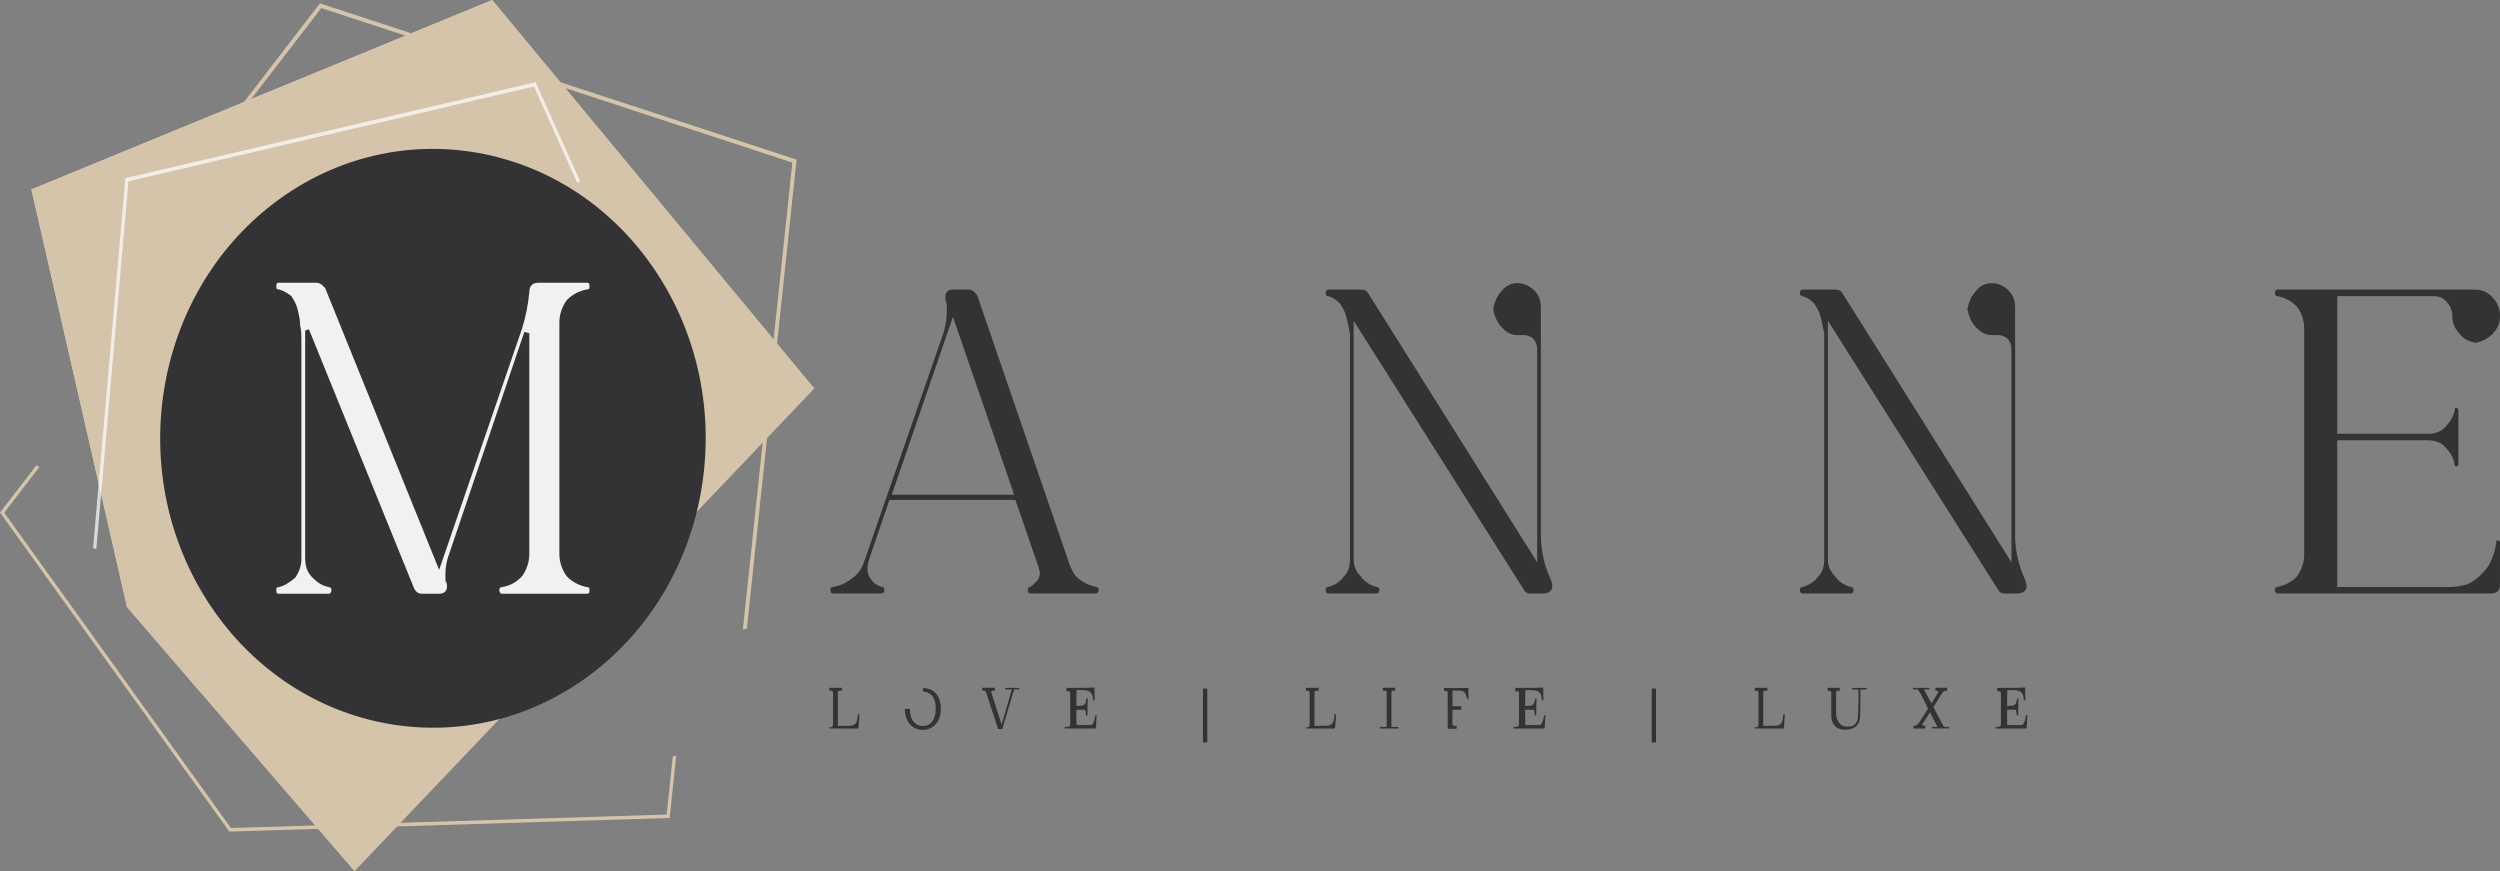 <svg width="155" height="54" viewBox="0 0 155 54" fill="none" xmlns="http://www.w3.org/2000/svg"><rect x="0" y="0" width="155" height="54" fill="#808080" stroke="none"/><g clip-path="url(#clip0_118_757)"><path d="M54.837 36.55C54.837 36.711 54.761 36.794 54.61 36.794H51.649C51.498 36.794 51.498 36.713 51.498 36.55C51.498 36.47 51.498 36.39 51.649 36.39C52.106 36.309 52.484 36.149 52.862 35.825C53.243 35.584 53.47 35.18 53.621 34.699L58.478 20.69C58.629 20.206 58.705 19.724 58.705 19.24V18.919C58.705 18.839 58.629 18.678 58.629 18.598C58.553 18.194 58.705 17.953 59.086 17.953H60.072C60.298 17.953 60.45 18.114 60.603 18.357L66.295 34.942C66.446 35.346 66.597 35.667 66.902 35.908C67.205 36.149 67.586 36.309 67.964 36.39C68.04 36.39 68.115 36.47 68.115 36.55C68.115 36.711 68.04 36.794 67.964 36.794H63.866C63.791 36.794 63.715 36.713 63.715 36.55C63.715 36.47 63.791 36.39 63.866 36.39C64.018 36.309 64.169 36.149 64.323 35.986C64.398 35.906 64.474 35.665 64.474 35.504L64.398 35.183L62.956 30.996H55.142L53.851 34.782L53.775 35.183C53.775 35.504 53.851 35.747 54.002 35.908C54.153 36.149 54.38 36.309 54.685 36.39C54.761 36.39 54.837 36.47 54.837 36.55ZM55.291 30.675H62.878L59.083 19.644L55.291 30.675Z" fill="#333335"/><path d="M155.001 36.23C155.001 36.552 154.85 36.795 154.469 36.795H141.19C141.115 36.795 141.039 36.715 141.039 36.552C141.039 36.471 141.115 36.391 141.19 36.391C141.647 36.311 142.101 36.07 142.403 35.746C142.706 35.345 142.86 34.861 142.86 34.379V20.37C142.86 19.886 142.708 19.405 142.403 19.003C142.101 18.682 141.644 18.439 141.19 18.358C141.115 18.358 141.039 18.278 141.039 18.198C141.039 18.037 141.115 17.957 141.19 17.957H153.483C153.861 17.957 154.242 18.118 154.545 18.441C154.847 18.762 155.001 19.166 155.001 19.568C155.001 20.049 154.85 20.373 154.545 20.694C154.242 21.015 153.861 21.176 153.483 21.259C153.105 21.178 152.724 21.018 152.497 20.694C152.194 20.373 152.041 20.049 152.041 19.568C152.041 19.247 151.889 18.923 151.662 18.682C151.435 18.441 151.206 18.361 150.828 18.361H144.91V26.893H150.525C150.903 26.893 151.284 26.813 151.587 26.492C151.889 26.171 152.119 25.847 152.194 25.445C152.194 25.365 152.194 25.285 152.27 25.285C152.346 25.285 152.421 25.365 152.421 25.445V28.827C152.421 28.908 152.346 28.908 152.27 28.908C152.194 28.908 152.194 28.908 152.194 28.827C152.119 28.346 151.892 28.022 151.587 27.701C151.284 27.38 150.903 27.297 150.449 27.297H144.91V36.394H151.889C152.268 36.394 152.648 36.313 152.951 36.233C153.329 36.072 153.634 35.832 153.861 35.591C154.088 35.35 154.318 35.107 154.469 34.705C154.62 34.384 154.696 34.06 154.772 33.659C154.772 33.579 154.772 33.498 154.847 33.498C154.923 33.498 154.999 33.579 154.999 33.659V36.236L155.001 36.23Z" fill="#333335"/><path d="M85.52 36.551C85.52 36.711 85.444 36.794 85.368 36.794H82.335C82.259 36.794 82.184 36.714 82.184 36.551C82.184 36.47 82.259 36.39 82.335 36.39C82.713 36.31 83.094 36.069 83.321 35.745C83.624 35.424 83.699 35.101 83.699 34.619V20.691C83.624 20.287 83.548 19.966 83.472 19.644C83.397 19.323 83.245 19.08 83.094 18.839C82.867 18.598 82.638 18.438 82.335 18.358C82.259 18.358 82.184 18.277 82.184 18.197C82.184 18.036 82.259 17.956 82.335 17.956H84.382C84.609 17.956 84.761 18.036 84.837 18.197L95.306 34.862V21.659C95.306 21.418 95.231 21.177 95.079 21.017C94.928 20.856 94.698 20.776 94.472 20.776H94.093C93.713 20.776 93.41 20.615 93.105 20.292C92.802 19.971 92.651 19.567 92.573 19.165C92.648 18.761 92.802 18.36 93.105 18.039C93.334 17.718 93.713 17.555 94.093 17.555C94.474 17.555 94.85 17.718 95.155 18.039C95.457 18.36 95.533 18.684 95.533 19.165V33.174C95.533 34.14 95.76 35.106 96.141 35.911C96.368 36.475 96.216 36.797 95.609 36.797H94.85C94.698 36.797 94.547 36.716 94.472 36.553L83.926 19.888V34.702C83.926 35.103 84.078 35.427 84.38 35.748C84.607 36.069 84.988 36.312 85.366 36.393C85.442 36.393 85.517 36.473 85.517 36.553L85.52 36.551Z" fill="#333335"/><path d="M114.924 36.551C114.924 36.711 114.848 36.794 114.773 36.794H111.739C111.664 36.794 111.588 36.714 111.588 36.551C111.588 36.47 111.664 36.39 111.739 36.39C112.118 36.31 112.498 36.069 112.725 35.745C113.028 35.424 113.103 35.101 113.103 34.619V20.691C113.028 20.287 112.952 19.966 112.877 19.644C112.801 19.323 112.65 19.08 112.498 18.839C112.271 18.598 112.042 18.438 111.739 18.358C111.664 18.358 111.588 18.277 111.588 18.197C111.588 18.036 111.664 17.956 111.739 17.956H113.787C114.014 17.956 114.165 18.036 114.241 18.197L124.71 34.862V21.659C124.71 21.418 124.635 21.177 124.483 21.017C124.332 20.856 124.103 20.776 123.876 20.776H123.498C123.117 20.776 122.814 20.615 122.509 20.292C122.207 19.971 122.055 19.567 121.977 19.165C122.053 18.761 122.207 18.36 122.509 18.039C122.739 17.718 123.117 17.555 123.498 17.555C123.878 17.555 124.254 17.718 124.559 18.039C124.862 18.36 124.937 18.684 124.937 19.165V33.174C124.937 34.14 125.164 35.106 125.545 35.911C125.772 36.475 125.621 36.797 125.013 36.797H124.254C124.103 36.797 123.951 36.716 123.876 36.553L113.33 19.888V34.702C113.33 35.103 113.482 35.427 113.784 35.748C114.011 36.069 114.392 36.312 114.77 36.393C114.846 36.393 114.922 36.473 114.922 36.553L114.924 36.551Z" fill="#333335"/><path d="M50.477 24.081L21.977 54L7.871 37.633L1.945 11.743L30.517 0L50.477 24.081Z" fill="#D4C4AA"/><path d="M50.477 24.081L21.977 54L7.871 37.633L1.945 11.743L30.517 0L50.477 24.081Z" fill="#D4C4AA"/><path d="M41.33 50.502L14.319 51.337L0.262 31.784L2.445 28.954C2.383 28.919 2.324 28.881 2.263 28.844L0.052 31.711L0 31.779L14.187 51.515L14.22 51.56L41.517 50.715L41.926 46.854C41.855 46.869 41.784 46.886 41.713 46.901L41.333 50.502H41.33Z" fill="#D4C4AA"/><path d="M19.837 0.207L4.348 20.304C4.404 20.364 4.461 20.425 4.516 20.49L19.92 0.501L49.125 10.081L46.059 39.027C46.141 39.012 46.222 38.997 46.304 38.982L49.376 10.004L49.388 9.898L19.837 0.207Z" fill="#D4C4AA"/><path opacity="0.7" d="M35.791 11.344C35.847 11.309 35.907 11.272 35.963 11.236L33.251 5.185L33.211 5.098L7.772 11.046L5.77 33.973C5.838 33.993 5.904 34.016 5.971 34.041L7.964 11.239L33.107 5.361L35.791 11.344Z" fill="white"/><path d="M36.648 41.793C44.257 36.047 46.035 24.845 40.62 16.771C35.204 8.698 24.646 6.811 17.037 12.557C9.428 18.303 7.65 29.506 13.065 37.579C18.481 45.652 29.039 47.539 36.648 41.793Z" fill="#333335"/><path d="M20.552 36.562C20.552 36.728 20.474 36.811 20.396 36.811H17.289C17.133 36.811 17.133 36.728 17.133 36.562C17.133 36.482 17.133 36.399 17.289 36.399C17.677 36.316 17.986 36.071 18.299 35.822C18.533 35.494 18.686 35.08 18.686 34.668V21.074C18.686 20.828 18.686 20.497 18.608 20.168C18.608 19.839 18.53 19.508 18.452 19.18C18.374 18.851 18.218 18.602 18.064 18.354C17.833 18.189 17.599 18.026 17.289 17.943C17.133 17.943 17.133 17.86 17.133 17.777C17.133 17.611 17.133 17.531 17.289 17.531H19.618C19.849 17.531 20.006 17.697 20.162 17.862L27.227 35.331L32.353 20.416C32.587 19.674 32.74 18.931 32.818 18.108C32.818 17.78 32.974 17.531 33.362 17.531H36.391C36.547 17.531 36.547 17.614 36.547 17.777C36.547 17.86 36.547 17.943 36.391 17.943C35.925 18.026 35.459 18.271 35.147 18.602C34.838 19.014 34.682 19.508 34.682 20.002V34.34C34.682 34.834 34.838 35.328 35.147 35.739C35.457 36.068 35.925 36.316 36.391 36.399C36.547 36.399 36.547 36.482 36.547 36.562C36.547 36.728 36.547 36.811 36.391 36.811H31.111C31.033 36.811 30.955 36.728 30.955 36.562C30.955 36.482 31.033 36.399 31.111 36.399C31.655 36.316 32.043 36.071 32.353 35.739C32.662 35.328 32.818 34.834 32.818 34.34V20.662L32.509 20.579L27.848 34.34C27.692 34.751 27.617 35.163 27.617 35.576V35.822C27.617 35.985 27.617 36.068 27.695 36.151C27.773 36.562 27.617 36.811 27.229 36.811H26.141C25.91 36.811 25.753 36.645 25.675 36.482L19.152 20.416L18.92 20.497V34.586C18.92 34.997 18.998 35.408 19.308 35.739C19.62 36.068 19.928 36.316 20.396 36.399C20.474 36.399 20.552 36.482 20.552 36.562Z" fill="#F1F1F2"/><path d="M53.257 44.702L53.24 44.93V45.04L53.21 45.153L53.122 45.178L52.983 45.171H51.794V45.163H51.42V45.096H51.491C51.531 45.096 51.562 45.086 51.585 45.068C51.607 45.05 51.623 45.028 51.633 45C51.642 44.973 51.649 44.943 51.649 44.907C51.649 44.872 51.649 44.837 51.649 44.804V42.988C51.649 42.961 51.649 42.935 51.647 42.916C51.645 42.895 51.638 42.878 51.628 42.865C51.618 42.853 51.602 42.843 51.581 42.835C51.559 42.83 51.529 42.825 51.491 42.825H51.42V42.645H52.203V42.825H52.115C52.072 42.825 52.039 42.825 52.016 42.833C51.992 42.838 51.976 42.848 51.966 42.86C51.957 42.873 51.95 42.893 51.947 42.918C51.945 42.943 51.945 42.976 51.945 43.016V45.008C52.016 45.008 52.099 45.003 52.193 45.003C52.288 45.003 52.38 45.003 52.47 45C52.56 45 52.638 44.998 52.704 44.995C52.77 44.995 52.81 44.99 52.822 44.985C52.846 44.978 52.865 44.97 52.883 44.965C52.902 44.96 52.921 44.95 52.94 44.938C52.966 44.925 52.985 44.912 53.004 44.9C53.021 44.887 53.04 44.87 53.056 44.847C53.077 44.822 53.094 44.792 53.108 44.754C53.122 44.717 53.134 44.684 53.141 44.659C53.148 44.634 53.151 44.619 53.151 44.614L53.188 44.361V44.285H53.283L53.259 44.704L53.257 44.702Z" fill="#333335"/><path d="M58.256 44.474C58.202 44.635 58.124 44.773 58.024 44.888C57.925 45.003 57.804 45.094 57.665 45.156C57.525 45.219 57.372 45.252 57.204 45.252C57.036 45.252 56.894 45.221 56.759 45.159C56.624 45.096 56.509 45.011 56.412 44.898C56.315 44.785 56.237 44.65 56.182 44.489C56.126 44.331 56.1 44.153 56.1 43.955H56.416C56.416 44.293 56.485 44.552 56.62 44.727C56.646 44.76 56.676 44.795 56.714 44.828C56.752 44.86 56.795 44.893 56.844 44.92C56.894 44.948 56.951 44.971 57.012 44.988C57.074 45.006 57.145 45.013 57.22 45.013C57.466 45.013 57.663 44.918 57.804 44.727C57.946 44.537 58.017 44.266 58.017 43.912C58.017 43.729 57.996 43.573 57.953 43.443C57.911 43.312 57.854 43.207 57.781 43.124C57.707 43.041 57.625 42.981 57.528 42.941C57.431 42.904 57.329 42.883 57.223 42.883V42.66C57.414 42.66 57.577 42.695 57.717 42.763C57.856 42.831 57.972 42.924 58.065 43.041C58.157 43.159 58.225 43.295 58.268 43.45C58.313 43.603 58.334 43.767 58.334 43.937C58.334 44.133 58.306 44.311 58.254 44.471L58.256 44.474Z" fill="#333335"/><path d="M62.877 42.748L62.327 44.567L62.156 45.169L62.142 45.139L62.156 45.2H61.882L61.184 43.057C61.166 43.002 61.151 42.959 61.137 42.927C61.123 42.897 61.109 42.871 61.092 42.856C61.076 42.841 61.059 42.831 61.04 42.826C61.021 42.821 60.995 42.821 60.967 42.821H60.898V42.641H61.681V42.821H61.603C61.57 42.821 61.537 42.824 61.506 42.831C61.475 42.836 61.461 42.861 61.461 42.901C61.461 42.922 61.466 42.944 61.473 42.969C61.48 42.994 61.487 43.017 61.492 43.029L62.05 44.768H62.057L62.097 44.949C62.142 44.793 62.182 44.655 62.215 44.537C62.248 44.419 62.286 44.291 62.327 44.153C62.367 44.015 62.402 43.888 62.438 43.77C62.473 43.652 62.511 43.514 62.556 43.358L62.641 43.062L62.726 42.743H62.315V42.646H63.192V42.743H62.88L62.877 42.748Z" fill="#333335"/><path d="M67.974 44.77L67.95 45.048L67.943 45.139L67.903 45.164H67.87V45.171H66.014V45.066H66.125L66.208 45.058C66.243 45.058 66.271 45.048 66.293 45.036C66.314 45.023 66.328 45.006 66.338 44.983C66.347 44.961 66.352 44.935 66.352 44.908C66.352 44.88 66.352 44.85 66.352 44.823V43.014C66.352 42.959 66.345 42.919 66.331 42.896C66.316 42.871 66.274 42.861 66.205 42.861H66.122V42.648H67.172L67.856 42.625V42.866L67.87 43.415L67.778 43.423L67.768 43.365L67.74 43.142L67.664 42.979L67.539 42.863L67.321 42.801L66.99 42.783H66.749L66.733 43.761H66.99L67.13 43.739L67.255 43.664L67.319 43.518L67.347 43.363V43.305H67.442L67.425 43.797V44.349H67.333L67.326 44.266L67.298 44.06L67.257 44.005H66.733C66.733 44.005 66.733 44.042 66.733 44.103C66.733 44.163 66.733 44.243 66.735 44.339C66.735 44.436 66.737 44.529 66.74 44.622C66.74 44.715 66.742 44.792 66.742 44.858V44.956H67.629C67.664 44.956 67.697 44.938 67.725 44.905C67.754 44.873 67.778 44.833 67.794 44.792C67.811 44.752 67.832 44.695 67.853 44.63L67.898 44.416V44.351H67.993L67.962 44.77H67.974Z" fill="#333335"/><path d="M74.584 46.032V42.695H74.849V46.032H74.584Z" fill="#333335"/><path d="M82.808 44.702L82.791 44.93V45.04L82.761 45.153L82.673 45.178L82.534 45.171H81.344V45.163H80.971V45.096H81.042C81.082 45.096 81.113 45.086 81.136 45.068C81.157 45.05 81.174 45.028 81.183 45C81.193 44.973 81.2 44.943 81.2 44.907C81.2 44.872 81.2 44.837 81.2 44.804V42.988C81.2 42.961 81.2 42.935 81.198 42.916C81.195 42.895 81.188 42.878 81.179 42.865C81.169 42.853 81.153 42.843 81.132 42.835C81.11 42.83 81.079 42.825 81.042 42.825H80.971V42.645H81.753V42.825H81.666C81.623 42.825 81.59 42.825 81.567 42.833C81.543 42.838 81.526 42.848 81.517 42.86C81.507 42.873 81.5 42.893 81.498 42.918C81.496 42.943 81.496 42.976 81.496 43.016V45.008C81.567 45.008 81.649 45.003 81.744 45.003C81.838 45.003 81.931 45.003 82.02 45C82.11 45 82.188 44.998 82.255 44.995C82.321 44.995 82.361 44.99 82.373 44.985C82.397 44.978 82.415 44.97 82.434 44.965C82.453 44.96 82.472 44.95 82.491 44.938C82.517 44.925 82.536 44.912 82.555 44.9C82.571 44.887 82.59 44.87 82.607 44.847C82.628 44.822 82.645 44.792 82.659 44.754C82.673 44.717 82.685 44.684 82.692 44.659C82.699 44.634 82.701 44.619 82.701 44.614L82.739 44.361V44.285H82.834L82.81 44.704L82.808 44.702Z" fill="#333335"/><path d="M86.127 45.167H85.566V45.069H85.975V43.004C85.975 42.972 85.975 42.942 85.975 42.919C85.975 42.897 85.968 42.879 85.959 42.864C85.949 42.851 85.933 42.841 85.909 42.834C85.888 42.829 85.855 42.824 85.812 42.824H85.741V42.641H86.5V42.824H86.441C86.396 42.824 86.363 42.826 86.34 42.834C86.316 42.839 86.299 42.849 86.29 42.864C86.281 42.879 86.273 42.899 86.271 42.924C86.269 42.952 86.269 42.987 86.269 43.029V45.069H86.694V45.174L86.134 45.164L86.127 45.167Z" fill="#333335"/><path d="M90.972 43.348L90.958 43.276L90.851 42.985L90.759 42.884L90.617 42.824C90.617 42.824 90.596 42.824 90.561 42.824C90.525 42.824 90.478 42.824 90.419 42.822C90.36 42.822 90.305 42.819 90.251 42.816C90.197 42.814 90.152 42.814 90.109 42.814H90.052V42.887L90.055 43.785H90.608L90.587 44.008H90.052V44.821C90.052 44.854 90.052 44.884 90.052 44.906C90.052 44.929 90.059 44.949 90.069 44.962C90.078 44.977 90.095 44.987 90.116 44.992C90.137 44.997 90.168 45.002 90.211 45.002H90.31V45.18H89.759V43.017C89.759 42.985 89.759 42.955 89.757 42.932C89.757 42.909 89.747 42.892 89.735 42.877C89.724 42.862 89.707 42.854 89.683 42.847C89.66 42.842 89.629 42.837 89.589 42.837H89.527V42.656H90.04V42.666L91.041 42.648V42.927L91.05 43.353H90.965L90.972 43.348Z" fill="#333335"/><path d="M95.798 44.77L95.774 45.048L95.767 45.139L95.727 45.164H95.694V45.171H93.838V45.066H93.949L94.032 45.058C94.067 45.058 94.096 45.048 94.117 45.036C94.138 45.023 94.152 45.006 94.162 44.983C94.171 44.961 94.176 44.935 94.176 44.908C94.176 44.88 94.176 44.85 94.176 44.823V43.014C94.176 42.959 94.169 42.919 94.155 42.896C94.141 42.871 94.098 42.861 94.029 42.861H93.947V42.648H94.996L95.68 42.625V42.866L95.694 43.415L95.602 43.423L95.592 43.365L95.564 43.142L95.488 42.979L95.363 42.863L95.145 42.801L94.814 42.783H94.573L94.557 43.761H94.814L94.954 43.739L95.079 43.664L95.143 43.518L95.171 43.363V43.305H95.266L95.249 43.797V44.349H95.157L95.15 44.266L95.122 44.06L95.082 44.005H94.557C94.557 44.005 94.557 44.042 94.557 44.103C94.557 44.163 94.557 44.243 94.559 44.339C94.559 44.436 94.561 44.529 94.564 44.622C94.564 44.715 94.566 44.792 94.566 44.858V44.956H95.453C95.488 44.956 95.521 44.938 95.55 44.905C95.578 44.873 95.602 44.833 95.618 44.792C95.635 44.752 95.656 44.695 95.677 44.63L95.722 44.416V44.351H95.817L95.786 44.77H95.798Z" fill="#333335"/><path d="M102.408 46.032V42.695H102.673V46.032H102.408Z" fill="#333335"/><path d="M110.632 44.702L110.616 44.93V45.04L110.585 45.153L110.497 45.178L110.358 45.171H109.168V45.163H108.795V45.096H108.866C108.906 45.096 108.937 45.086 108.96 45.068C108.982 45.05 108.998 45.028 109.008 45C109.017 44.973 109.024 44.943 109.024 44.907C109.024 44.872 109.024 44.837 109.024 44.804V42.988C109.024 42.961 109.024 42.935 109.022 42.916C109.02 42.895 109.012 42.878 109.003 42.865C108.994 42.853 108.977 42.843 108.956 42.835C108.934 42.83 108.904 42.825 108.866 42.825H108.795V42.645H109.578V42.825H109.49C109.448 42.825 109.414 42.825 109.391 42.833C109.367 42.838 109.351 42.848 109.341 42.86C109.332 42.873 109.325 42.893 109.322 42.918C109.32 42.943 109.32 42.976 109.32 43.016V45.008C109.391 45.008 109.474 45.003 109.568 45.003C109.663 45.003 109.755 45.003 109.845 45C109.935 45 110.013 44.998 110.079 44.995C110.145 44.995 110.185 44.99 110.197 44.985C110.221 44.978 110.24 44.97 110.259 44.965C110.277 44.96 110.296 44.95 110.315 44.938C110.341 44.925 110.36 44.912 110.379 44.9C110.396 44.887 110.415 44.87 110.431 44.847C110.452 44.822 110.469 44.792 110.483 44.754C110.497 44.717 110.509 44.684 110.516 44.659C110.523 44.634 110.526 44.619 110.526 44.614L110.564 44.361V44.285H110.658L110.634 44.704L110.632 44.702Z" fill="#333335"/><path d="M115.342 42.752V43.181C115.342 43.304 115.342 43.437 115.342 43.58C115.342 43.723 115.34 43.856 115.338 43.979C115.338 44.027 115.335 44.067 115.335 44.097C115.335 44.127 115.335 44.167 115.333 44.215C115.328 44.288 115.326 44.348 115.328 44.401C115.328 44.453 115.321 44.514 115.307 44.584C115.3 44.616 115.293 44.644 115.288 44.667C115.283 44.689 115.274 44.717 115.26 44.749C115.248 44.779 115.236 44.807 115.227 44.83C115.217 44.852 115.201 44.875 115.182 44.902C115.16 44.935 115.141 44.96 115.123 44.98C115.104 45 115.08 45.023 115.052 45.048C115.018 45.078 114.988 45.098 114.959 45.111C114.931 45.123 114.9 45.138 114.86 45.156C114.829 45.168 114.806 45.178 114.787 45.183C114.768 45.191 114.742 45.198 114.711 45.206C114.678 45.213 114.638 45.218 114.593 45.226C114.548 45.233 114.513 45.236 114.486 45.239C114.46 45.239 114.444 45.241 114.442 45.241C114.262 45.241 114.115 45.216 113.997 45.166C113.881 45.116 113.789 45.048 113.72 44.963C113.652 44.877 113.605 44.779 113.579 44.669C113.55 44.559 113.538 44.441 113.538 44.318V43.001C113.538 42.971 113.538 42.943 113.536 42.92C113.534 42.898 113.527 42.878 113.517 42.865C113.508 42.85 113.491 42.84 113.465 42.835C113.441 42.83 113.408 42.825 113.368 42.825H113.307V42.645H114.068V42.825H113.988C113.95 42.825 113.919 42.828 113.9 42.835C113.881 42.84 113.867 42.853 113.855 42.868C113.846 42.883 113.839 42.905 113.839 42.931C113.839 42.958 113.839 42.991 113.839 43.028V44.283C113.839 44.345 113.85 44.421 113.874 44.508C113.898 44.596 113.936 44.679 113.985 44.759C114.035 44.84 114.099 44.907 114.177 44.963C114.255 45.018 114.347 45.045 114.456 45.045C114.508 45.045 114.557 45.045 114.605 45.045C114.652 45.045 114.699 45.045 114.742 45.035C114.787 45.028 114.829 45.015 114.87 44.998C114.91 44.98 114.952 44.953 114.992 44.917C115.018 44.895 115.037 44.875 115.049 44.857C115.063 44.84 115.078 44.817 115.094 44.789C115.113 44.757 115.125 44.727 115.134 44.702C115.144 44.677 115.153 44.647 115.165 44.609C115.184 44.551 115.193 44.501 115.193 44.461C115.193 44.418 115.193 44.365 115.201 44.305C115.205 44.248 115.208 44.197 115.208 44.157C115.208 44.115 115.208 44.065 115.21 44.007C115.21 43.969 115.21 43.924 115.212 43.871C115.215 43.819 115.217 43.779 115.217 43.746C115.217 43.713 115.217 43.696 115.217 43.691L115.227 43.078V42.747H114.836V42.65H115.728V42.75H115.35L115.342 42.752Z" fill="#333335"/><path d="M119.78 45.164V45.064H120.12L119.664 44.166L119.238 44.811C119.219 44.838 119.208 44.858 119.198 44.876C119.189 44.893 119.184 44.911 119.184 44.931C119.184 44.959 119.193 44.974 119.217 44.981C119.238 44.989 119.262 44.991 119.29 44.991H119.361V45.169H118.64V44.991H118.688C118.714 44.991 118.737 44.991 118.758 44.989C118.782 44.989 118.806 44.976 118.832 44.959C118.858 44.941 118.886 44.913 118.919 44.878C118.95 44.841 118.99 44.788 119.035 44.72L119.539 43.94C119.501 43.86 119.468 43.792 119.439 43.737C119.411 43.682 119.385 43.624 119.357 43.566C119.328 43.509 119.305 43.459 119.288 43.421C119.269 43.383 119.26 43.363 119.257 43.361L119.085 43.029L118.898 42.743H118.598V42.646H119.621V42.743H119.281C119.281 42.743 119.3 42.779 119.331 42.834C119.361 42.889 119.399 42.962 119.449 43.05C119.496 43.137 119.543 43.223 119.588 43.305C119.633 43.388 119.69 43.491 119.756 43.614L120.083 43.07C120.097 43.044 120.113 43.014 120.135 42.977C120.156 42.939 120.165 42.907 120.165 42.882C120.165 42.861 120.158 42.846 120.144 42.836C120.13 42.826 120.104 42.821 120.066 42.821H119.995V42.641H120.726V42.821C120.693 42.821 120.659 42.821 120.631 42.824C120.603 42.826 120.572 42.836 120.541 42.854C120.51 42.871 120.48 42.899 120.447 42.934C120.414 42.972 120.376 43.025 120.333 43.092L119.874 43.84L120.184 44.434L120.326 44.705L120.527 45.069H120.839V45.162H119.785L119.78 45.164Z" fill="#333335"/><path d="M125.679 44.77L125.655 45.048L125.648 45.139L125.608 45.164H125.575V45.171H123.719V45.066H123.83L123.913 45.058C123.948 45.058 123.976 45.048 123.998 45.036C124.019 45.023 124.033 45.006 124.043 44.983C124.052 44.961 124.057 44.935 124.057 44.908C124.057 44.88 124.057 44.85 124.057 44.823V43.014C124.057 42.959 124.05 42.919 124.036 42.896C124.021 42.871 123.979 42.861 123.91 42.861H123.828V42.648H124.877L125.561 42.625V42.866L125.575 43.415L125.483 43.423L125.473 43.365L125.445 43.142L125.369 42.979L125.244 42.863L125.026 42.801L124.695 42.783H124.454L124.438 43.761H124.695L124.835 43.739L124.96 43.664L125.024 43.518L125.052 43.363V43.305H125.147L125.13 43.797V44.349H125.038L125.031 44.266L125.003 44.06L124.962 44.005H124.438C124.438 44.005 124.438 44.042 124.438 44.103C124.438 44.163 124.438 44.243 124.44 44.339C124.44 44.436 124.442 44.529 124.445 44.622C124.445 44.715 124.447 44.792 124.447 44.858V44.956H125.334C125.369 44.956 125.402 44.938 125.431 44.905C125.459 44.873 125.483 44.833 125.499 44.792C125.516 44.752 125.537 44.695 125.558 44.63L125.603 44.416V44.351H125.698L125.667 44.77H125.679Z" fill="#333335"/></g><defs><clipPath id="clip0_118_757"><rect width="155" height="54" fill="white"/></clipPath></defs></svg>